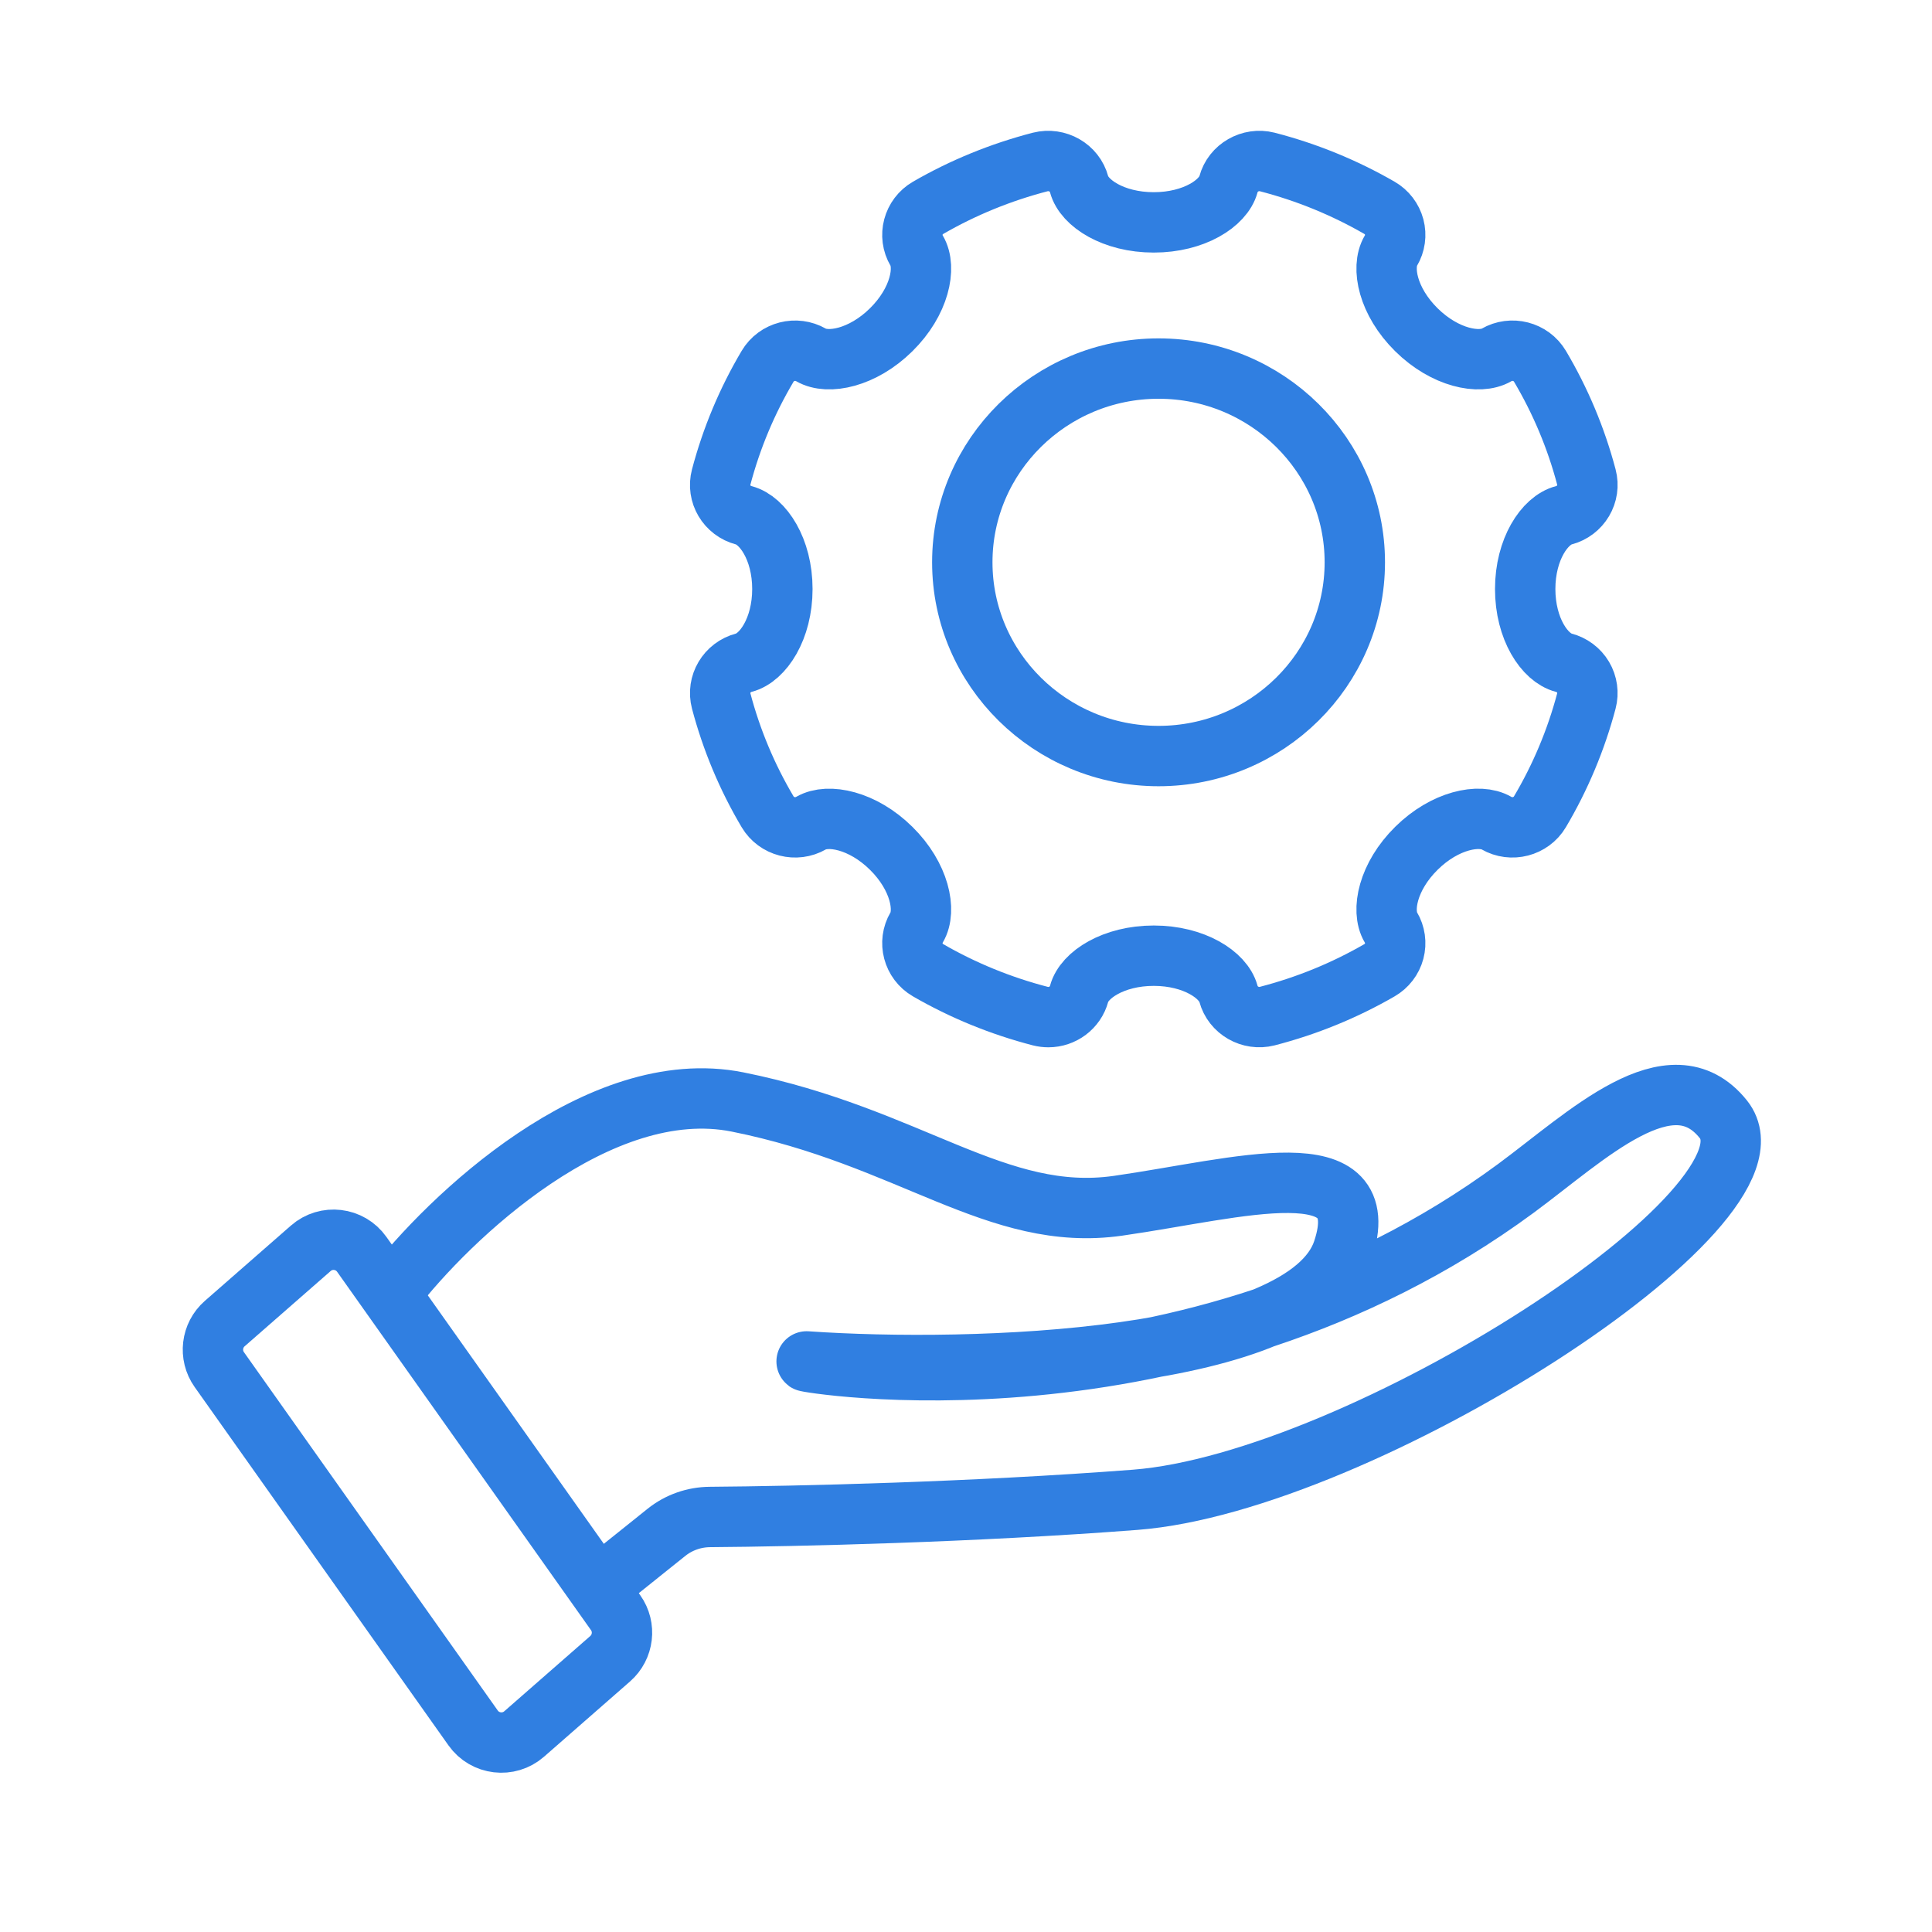 <svg width="48" height="48" viewBox="0 0 48 48" fill="none" xmlns="http://www.w3.org/2000/svg">
<mask id="mask0_5778_30" style="mask-type:alpha" maskUnits="userSpaceOnUse" x="0" y="0" width="48" height="48">
<rect width="48" height="48" fill="#D9D9D9"/>
</mask>
<g mask="url(#mask0_5778_30)">
<path d="M28.784 9.157C26.096 9.157 23.908 11.316 23.908 13.97C23.908 16.625 26.096 18.784 28.784 18.784C31.473 18.784 33.66 16.625 33.66 13.97C33.66 11.316 31.473 9.157 28.784 9.157Z" stroke="#307FE1" stroke-width="1.5"/>
<path d="M37.177 20.449C37.552 20.666 38.038 20.541 38.259 20.169C38.767 19.311 39.156 18.386 39.413 17.417C39.466 17.217 39.436 17.003 39.331 16.825C39.225 16.646 39.051 16.517 38.848 16.464C38.379 16.343 37.893 15.626 37.893 14.634C37.893 13.643 38.379 12.925 38.849 12.803C39.271 12.694 39.524 12.267 39.413 11.85C39.157 10.882 38.768 9.957 38.26 9.1C38.038 8.726 37.552 8.603 37.178 8.82C36.759 9.062 35.901 8.895 35.19 8.193C34.48 7.492 34.31 6.646 34.555 6.231C34.661 6.053 34.691 5.84 34.638 5.639C34.584 5.439 34.454 5.267 34.272 5.163C33.403 4.662 32.466 4.278 31.484 4.024C31.068 3.919 30.63 4.165 30.52 4.582C30.396 5.046 29.669 5.525 28.665 5.525C27.661 5.525 26.934 5.046 26.811 4.582C26.701 4.165 26.266 3.919 25.846 4.024C24.863 4.279 23.926 4.662 23.059 5.163C22.682 5.381 22.556 5.86 22.776 6.231C23.021 6.645 22.852 7.492 22.141 8.193C21.43 8.895 20.571 9.062 20.153 8.82C19.777 8.603 19.292 8.727 19.071 9.1C18.562 9.958 18.174 10.884 17.918 11.851C17.807 12.268 18.06 12.694 18.482 12.803C18.952 12.925 19.438 13.643 19.438 14.634C19.438 15.625 18.953 16.343 18.483 16.464C18.061 16.574 17.808 17 17.918 17.417C18.174 18.384 18.562 19.311 19.071 20.169C19.292 20.541 19.777 20.666 20.153 20.449C20.572 20.207 21.43 20.374 22.141 21.076C22.852 21.777 23.021 22.624 22.776 23.038C22.556 23.409 22.682 23.888 23.059 24.106C23.926 24.607 24.863 24.99 25.846 25.245C25.913 25.262 25.981 25.27 26.047 25.27C26.398 25.27 26.718 25.038 26.811 24.688C26.934 24.223 27.662 23.744 28.665 23.744C29.669 23.744 30.396 24.223 30.52 24.688C30.631 25.105 31.068 25.351 31.484 25.245C32.466 24.991 33.403 24.608 34.272 24.106C34.453 24.002 34.585 23.83 34.638 23.63C34.691 23.429 34.661 23.216 34.555 23.038C34.31 22.623 34.48 21.777 35.19 21.076C35.9 20.374 36.758 20.206 37.177 20.449Z" stroke="#307FE1" stroke-width="1.5"/>
<path d="M9.727 32.105C11.159 30.243 14.884 26.691 18.322 27.378C22.619 28.238 24.767 30.386 27.776 29.957C30.784 29.527 34.221 28.494 33.362 31.073C32.44 33.839 24.194 34.111 20.04 33.824C19.78 33.806 29.494 35.543 37.659 29.527C39.409 28.238 41.51 26.175 42.816 27.808C44.535 29.957 33.792 36.832 28.205 37.262C24.157 37.573 19.803 37.673 17.635 37.689C17.245 37.692 16.866 37.825 16.561 38.068L14.884 39.411" stroke="#307FE1" stroke-width="1.5" stroke-linecap="round"/>
<path d="M8.988 31.164L15.295 40.067C15.55 40.426 15.491 40.92 15.159 41.211L13.022 43.081C12.639 43.416 12.049 43.346 11.755 42.931L5.448 34.027C5.194 33.668 5.252 33.174 5.584 32.884L7.721 31.014C8.104 30.678 8.694 30.748 8.988 31.164Z" stroke="#307FE1" stroke-width="1.5"/>
</g>
</svg>
